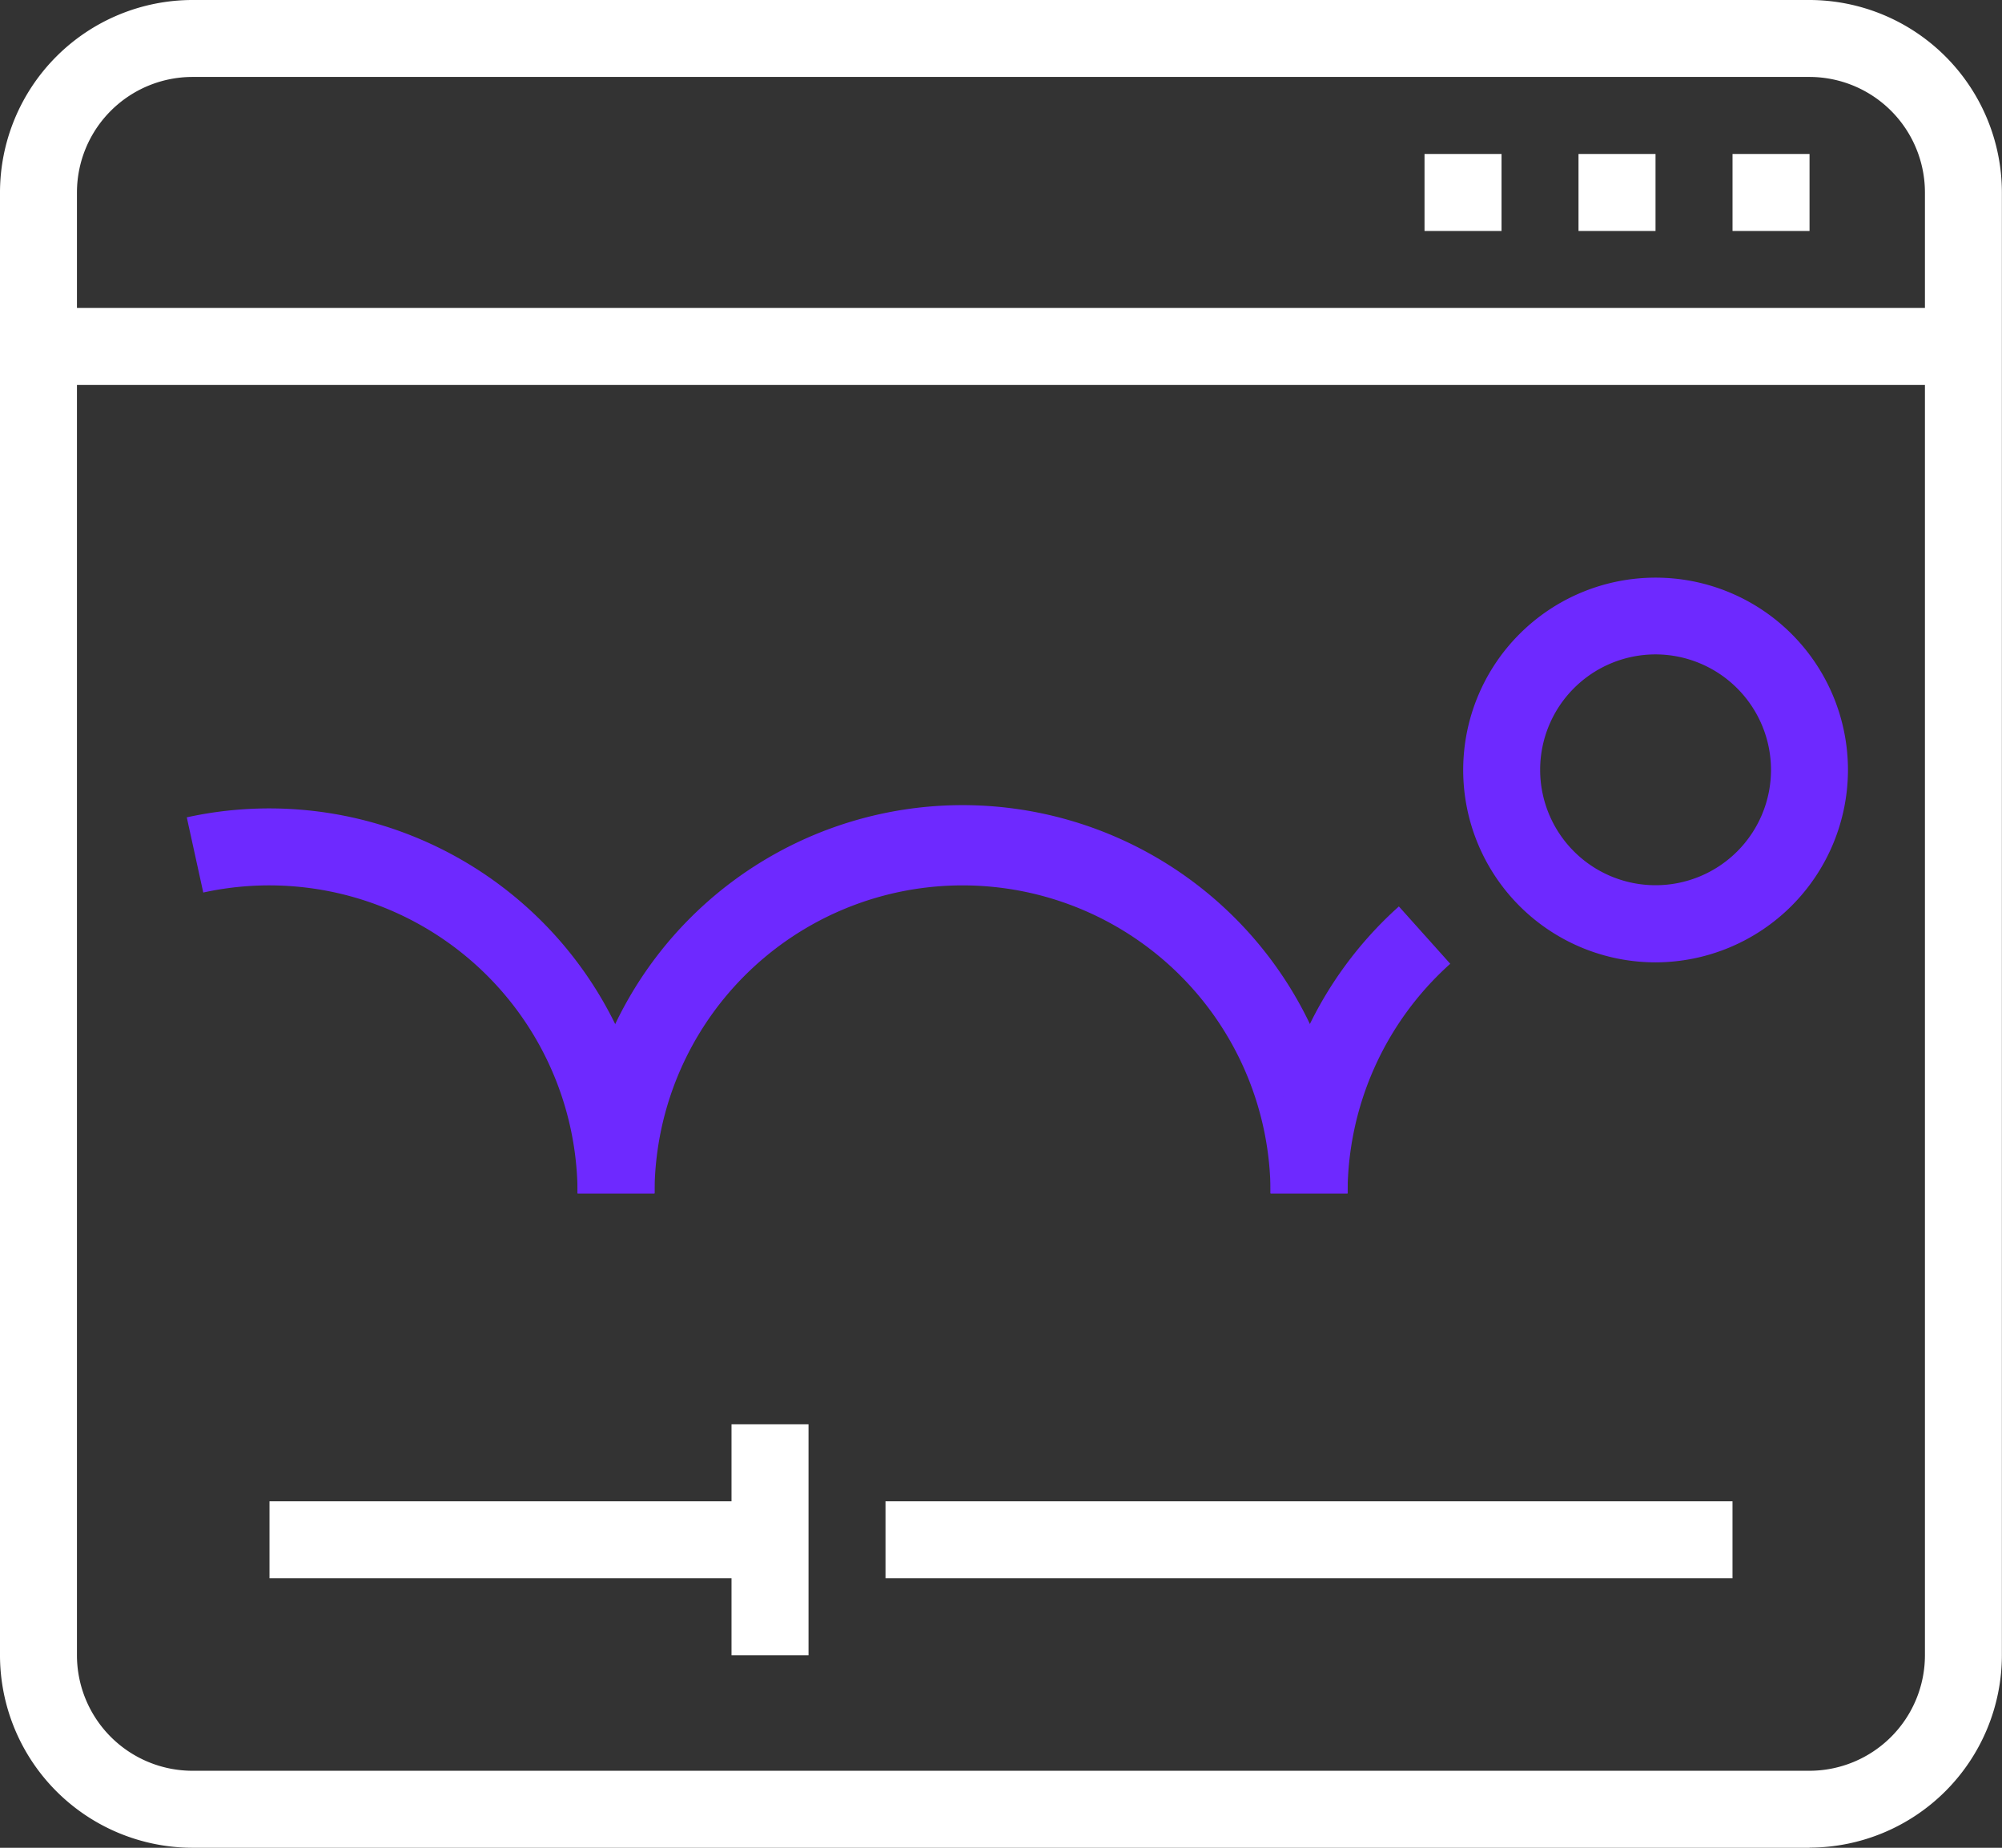 <svg xmlns="http://www.w3.org/2000/svg" xmlns:xlink="http://www.w3.org/1999/xlink" width="72.845" height="67.242" viewBox="0 0 72.845 67.242"><rect x="0" y="0" width="72.845" height="67.242" fill="#333333" stroke="none"/><defs><clipPath id="clip-path"><rect id="Rectangle_502" data-name="Rectangle 502" width="72.845" height="67.242" fill="#fff"></rect></clipPath></defs><g id="Group_1015" data-name="Group 1015" transform="translate(-903 -1294.213)"><rect id="Rectangle_495" data-name="Rectangle 495" width="2.802" height="2.802" transform="translate(954.833 1299.816)" fill="#fff"></rect><rect id="Rectangle_496" data-name="Rectangle 496" width="2.802" height="2.802" transform="translate(960.436 1299.816)" fill="#fff"></rect><rect id="Rectangle_497" data-name="Rectangle 497" width="2.802" height="2.802" transform="translate(966.04 1299.816)" fill="#fff"></rect><g id="Group_807" data-name="Group 807" transform="translate(903 1294.213)"><g id="Group_806" data-name="Group 806" clip-path="url(#clip-path)"><path id="Path_643" data-name="Path 643" d="M65.841,67.242H7a7.013,7.013,0,0,1-7-7V7A7.012,7.012,0,0,1,7,0H65.841a7.013,7.013,0,0,1,7,7V60.237a7.013,7.013,0,0,1-7,7M7,2.8A4.207,4.207,0,0,0,2.8,7V60.237A4.207,4.207,0,0,0,7,64.44H65.841a4.207,4.207,0,0,0,4.2-4.2V7a4.207,4.207,0,0,0-4.2-4.2Z" fill="#fff"></path><rect id="Rectangle_498" data-name="Rectangle 498" width="70.044" height="2.802" transform="translate(1.401 11.207)" fill="#fff"></rect><rect id="Rectangle_499" data-name="Rectangle 499" width="18.211" height="2.802" transform="translate(9.806 54.634)" fill="#fff"></rect><rect id="Rectangle_500" data-name="Rectangle 500" width="30.819" height="2.802" transform="translate(32.22 54.634)" fill="#fff"></rect><rect id="Rectangle_501" data-name="Rectangle 501" width="2.802" height="8.405" transform="translate(26.617 51.832)" fill="#fff"></rect><path id="Path_644" data-name="Path 644" d="M100.132,114.97h-2.8a11.207,11.207,0,1,0-22.414,0h-2.8a14.009,14.009,0,1,1,28.017,0" transform="translate(-51.102 -71.543)" fill="#6e29ff"></path><path id="Path_645" data-name="Path 645" d="M40.34,114.97h-2.8a11.218,11.218,0,0,0-13.619-10.947l-.6-2.736A14.017,14.017,0,0,1,40.34,114.97" transform="translate(-16.525 -71.543)" fill="#6e29ff"></path><path id="Path_646" data-name="Path 646" d="M161.456,123.647h-2.8a14.028,14.028,0,0,1,4.669-10.441l1.869,2.087a11.223,11.223,0,0,0-3.736,8.353" transform="translate(-112.425 -80.22)" fill="#6e29ff"></path><path id="Path_647" data-name="Path 647" d="M189.7,86.123a7,7,0,1,1,7-7,7.012,7.012,0,0,1-7,7m0-11.207a4.2,4.2,0,1,0,4.2,4.2,4.208,4.208,0,0,0-4.2-4.2" transform="translate(-129.46 -51.102)" fill="#6e29ff"></path></g></g></g></svg>